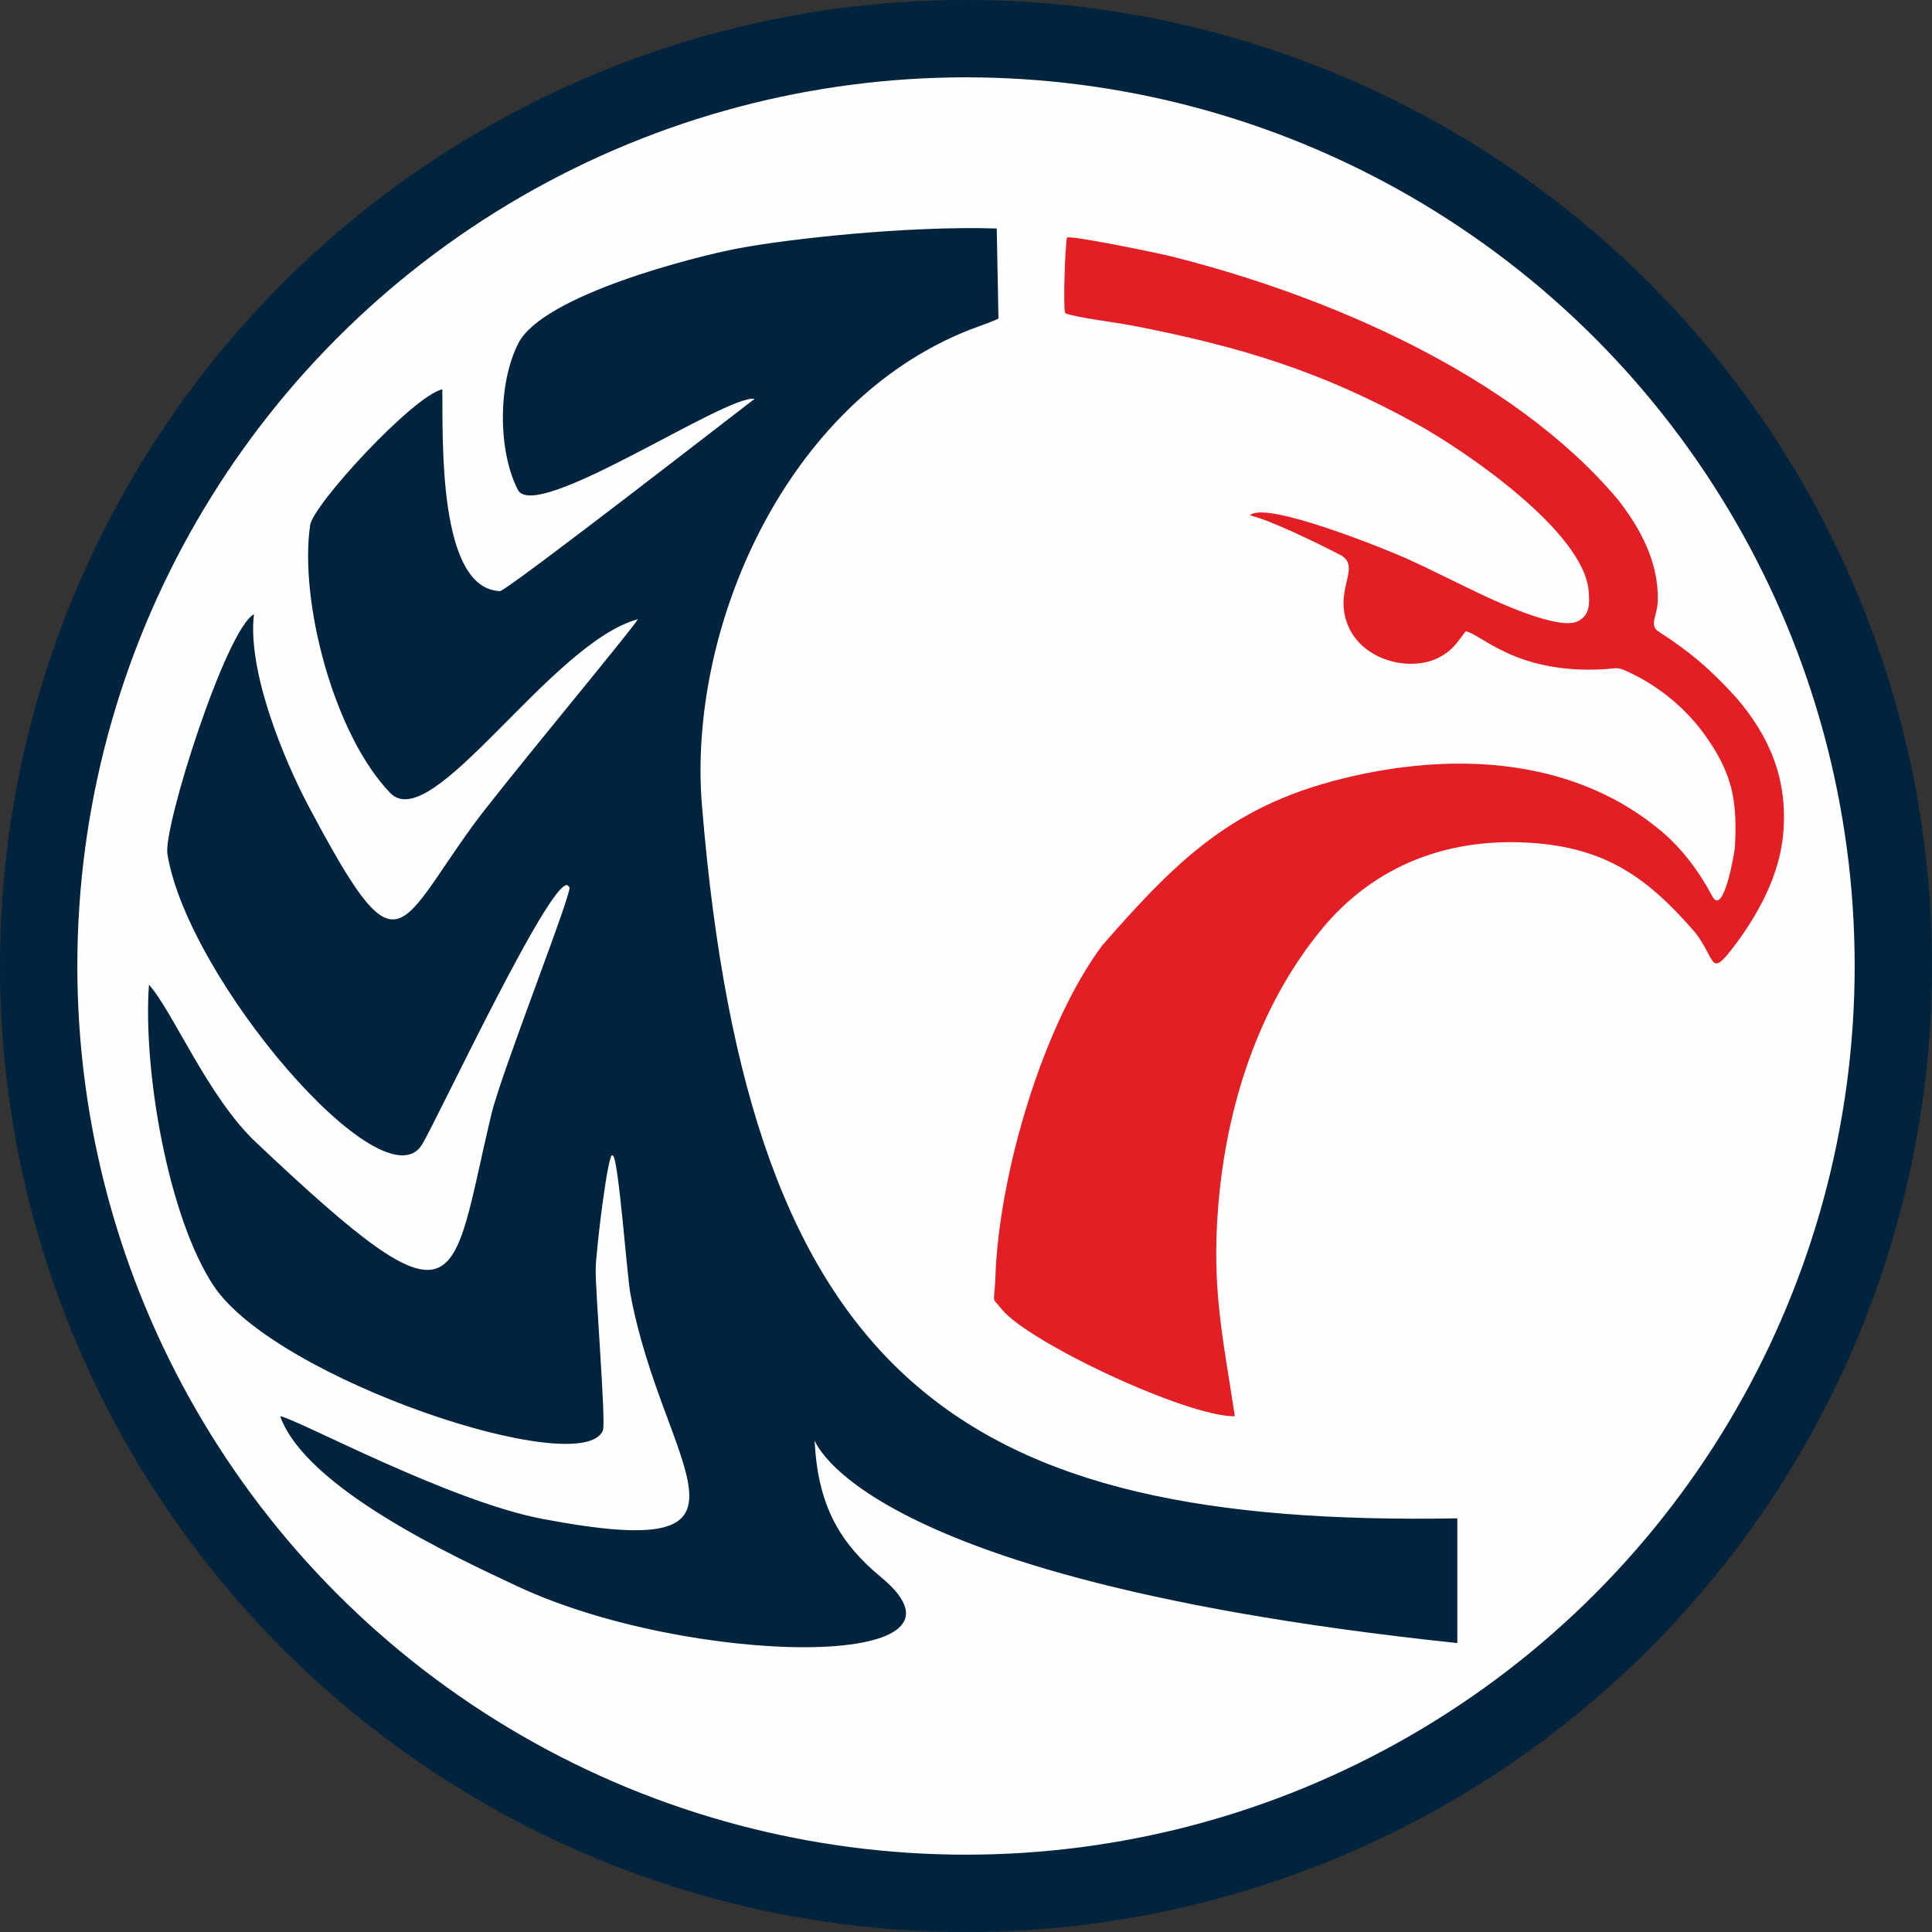 <?xml version="1.0" encoding="UTF-8"?>
<!DOCTYPE svg PUBLIC "-//W3C//DTD SVG 1.0//EN" "http://www.w3.org/TR/2001/REC-SVG-20010904/DTD/svg10.dtd">
<!-- Creator: CorelDRAW -->
<svg xmlns="http://www.w3.org/2000/svg" xml:space="preserve" width="500px" height="500px" version="1.0" style="shape-rendering:geometricPrecision; text-rendering:geometricPrecision; image-rendering:optimizeQuality; fill-rule:evenodd; clip-rule:evenodd"
viewBox="0 0 472.68 472.68"
 xmlns:xlink="http://www.w3.org/1999/xlink"
 xmlns:xodm="http://www.corel.com/coreldraw/odm/2003">
 <rect x="0" y="0" width="472.68" height="472.68" fill="#333333" stroke="none"/>
 <defs>
  <style type="text/css">
   <![CDATA[
    .str0 {stroke:#00243E;stroke-width:18.92;stroke-miterlimit:2.613}
    .fil0 {fill:#FEFEFE}
    .fil2 {fill:#E31E24}
    .fil1 {fill:#00243E}
   ]]>
  </style>
 </defs>
 <g id="Layer_x0020_1">
  <g id="_2159838559408">
   <circle class="fil0 str0" cx="236.34" cy="236.34" r="226.88"/>
   <g>
    <path class="fil1" d="M122.31 144.62c-15.29,-0.58 -13.93,-37.61 -14.09,-49.39 -7.37,1.83 -31.61,28.24 -32.34,33.24 -2.71,18.75 5.85,51.31 19.59,65.53 10.26,10.63 39.3,-36.79 60.6,-42.5 -1.37,2.48 -33.83,41.43 -40.41,50.51 -18.83,25.97 -18.2,36.63 -40.14,-4.73 -6.16,-11.6 -15.06,-33.23 -13.38,-47.02 -6.85,3.68 -22.25,52.08 -21.18,58.7 4.97,30.64 52.74,86.36 62.26,71.12 3.48,-5.57 33.51,-69.71 35.99,-63.05 1.92,-1.39 -16.41,44.85 -18.96,55.48 -10.3,43.01 -6.27,55.51 -57.72,6.88 -11.67,-11.03 -20.34,-32.14 -26.09,-38.47 -1.48,20.92 4.66,56.72 15.8,73.62 15.15,22.97 90.18,47.79 95.27,35.43 0.78,-1.9 -1.89,-34.4 -1.77,-39.57 0.11,-4.87 3.14,-29.75 4.16,-27.66 1.34,-0.25 3.5,29.28 4.31,33.69 7.85,42.88 37.52,66.34 -21.4,55.2 -22.96,-4.34 -59.87,-24.35 -64.27,-25.15 6.25,17.52 42.29,34.25 58.16,41.67 41.64,19.48 116.91,20.9 88.83,-2.3 -9.65,-7.98 -15.22,-16.9 -16.16,-32.29 -0.49,-7.99 -3.76,31.46 157.17,48.43l0 -30.51c-121.3,2.06 -173.22,-33.35 -184.81,-174.5 -3.52,-42.97 20.21,-98.58 65.66,-116.36 1.2,-0.47 6.1,-2.17 6.89,-2.69l-0.42 -22.03c-22.2,-0.68 -51.15,2.59 -63.17,4.85 -10.98,2.07 -47.83,11.51 -53.85,23.19 -4.98,9.66 -5.11,26.15 -0.16,35.87 4.25,8.36 51,-23.41 57.94,-22.23 -0.1,0.01 -60.67,47.1 -62.31,47.04z"/>
    <path class="fil2" d="M418.92 219.26c-3.13,-5.93 -7.4,-11.67 -12.56,-15.99 -20.1,-16.82 -47,-19.13 -72.1,-14.08 -30.79,6.2 -44.62,19.27 -64.56,42.08 -14.53,19.47 -25.23,55.86 -26.15,80.8 -0.27,7.6 -1.17,4.8 1.53,8.23 6.26,7.95 45.22,26.35 57.03,26.2 -2.86,-19.08 -5.74,-31.08 -4.05,-51.56 1.99,-24.13 9.66,-48.44 25.1,-67.36 13.15,-16.09 31.7,-23.06 52.86,-21.26 17.76,1.51 27.66,9.11 38.63,21.71 5.1,6.45 3.62,11.22 9.08,4.16 6.19,-8 11.7,-17.88 12.57,-28.45 1.09,-13.3 -3.44,-23.7 -11.64,-33.2 -6.24,-6.82 -11.09,-11.01 -18.82,-15.98 -2.53,-1.64 -0.3,-3.87 -0.24,-7.78 0.15,-9.36 -4.29,-17.54 -9.73,-24.51 -25.75,-30.66 -71.57,-50.12 -109.43,-59.57 -3.12,-0.78 -23.42,-4.98 -25.38,-4.61 -0.47,1.77 -0.98,16.86 -0.47,18.54 2.83,1.1 12.68,2.29 16.53,3.04 26.53,5.16 46.15,11.18 69.44,24.03 11.77,6.48 41.21,26.51 42.14,41.11 0.19,2.93 0.35,5.65 -2.67,7.19 -4.37,2.22 -18.44,-4.18 -22.34,-5.98 -6.73,-3.12 -13.28,-6.57 -20.02,-9.57 -4.76,-2.12 -34.29,-14.1 -37.87,-10.36 5.16,1.18 17.17,7.12 21.97,9.6 5.02,2.58 -0.18,7.21 1.17,14.46 2.1,11.28 16.07,14.74 23.5,10.51 3.07,-1.75 3.93,-3.31 6.16,-6.22 3.83,0.72 12.19,10.42 33.51,9.31 3.87,-0.2 3.19,-0.82 6.84,0.92 7.28,3.46 13.78,8.91 18.48,15.59 6.78,9.63 7.56,16.3 7.04,26.93 -0.07,1.35 -2.81,17.26 -5.55,12.07z"/>
   </g>
  </g>
 </g>
</svg>
